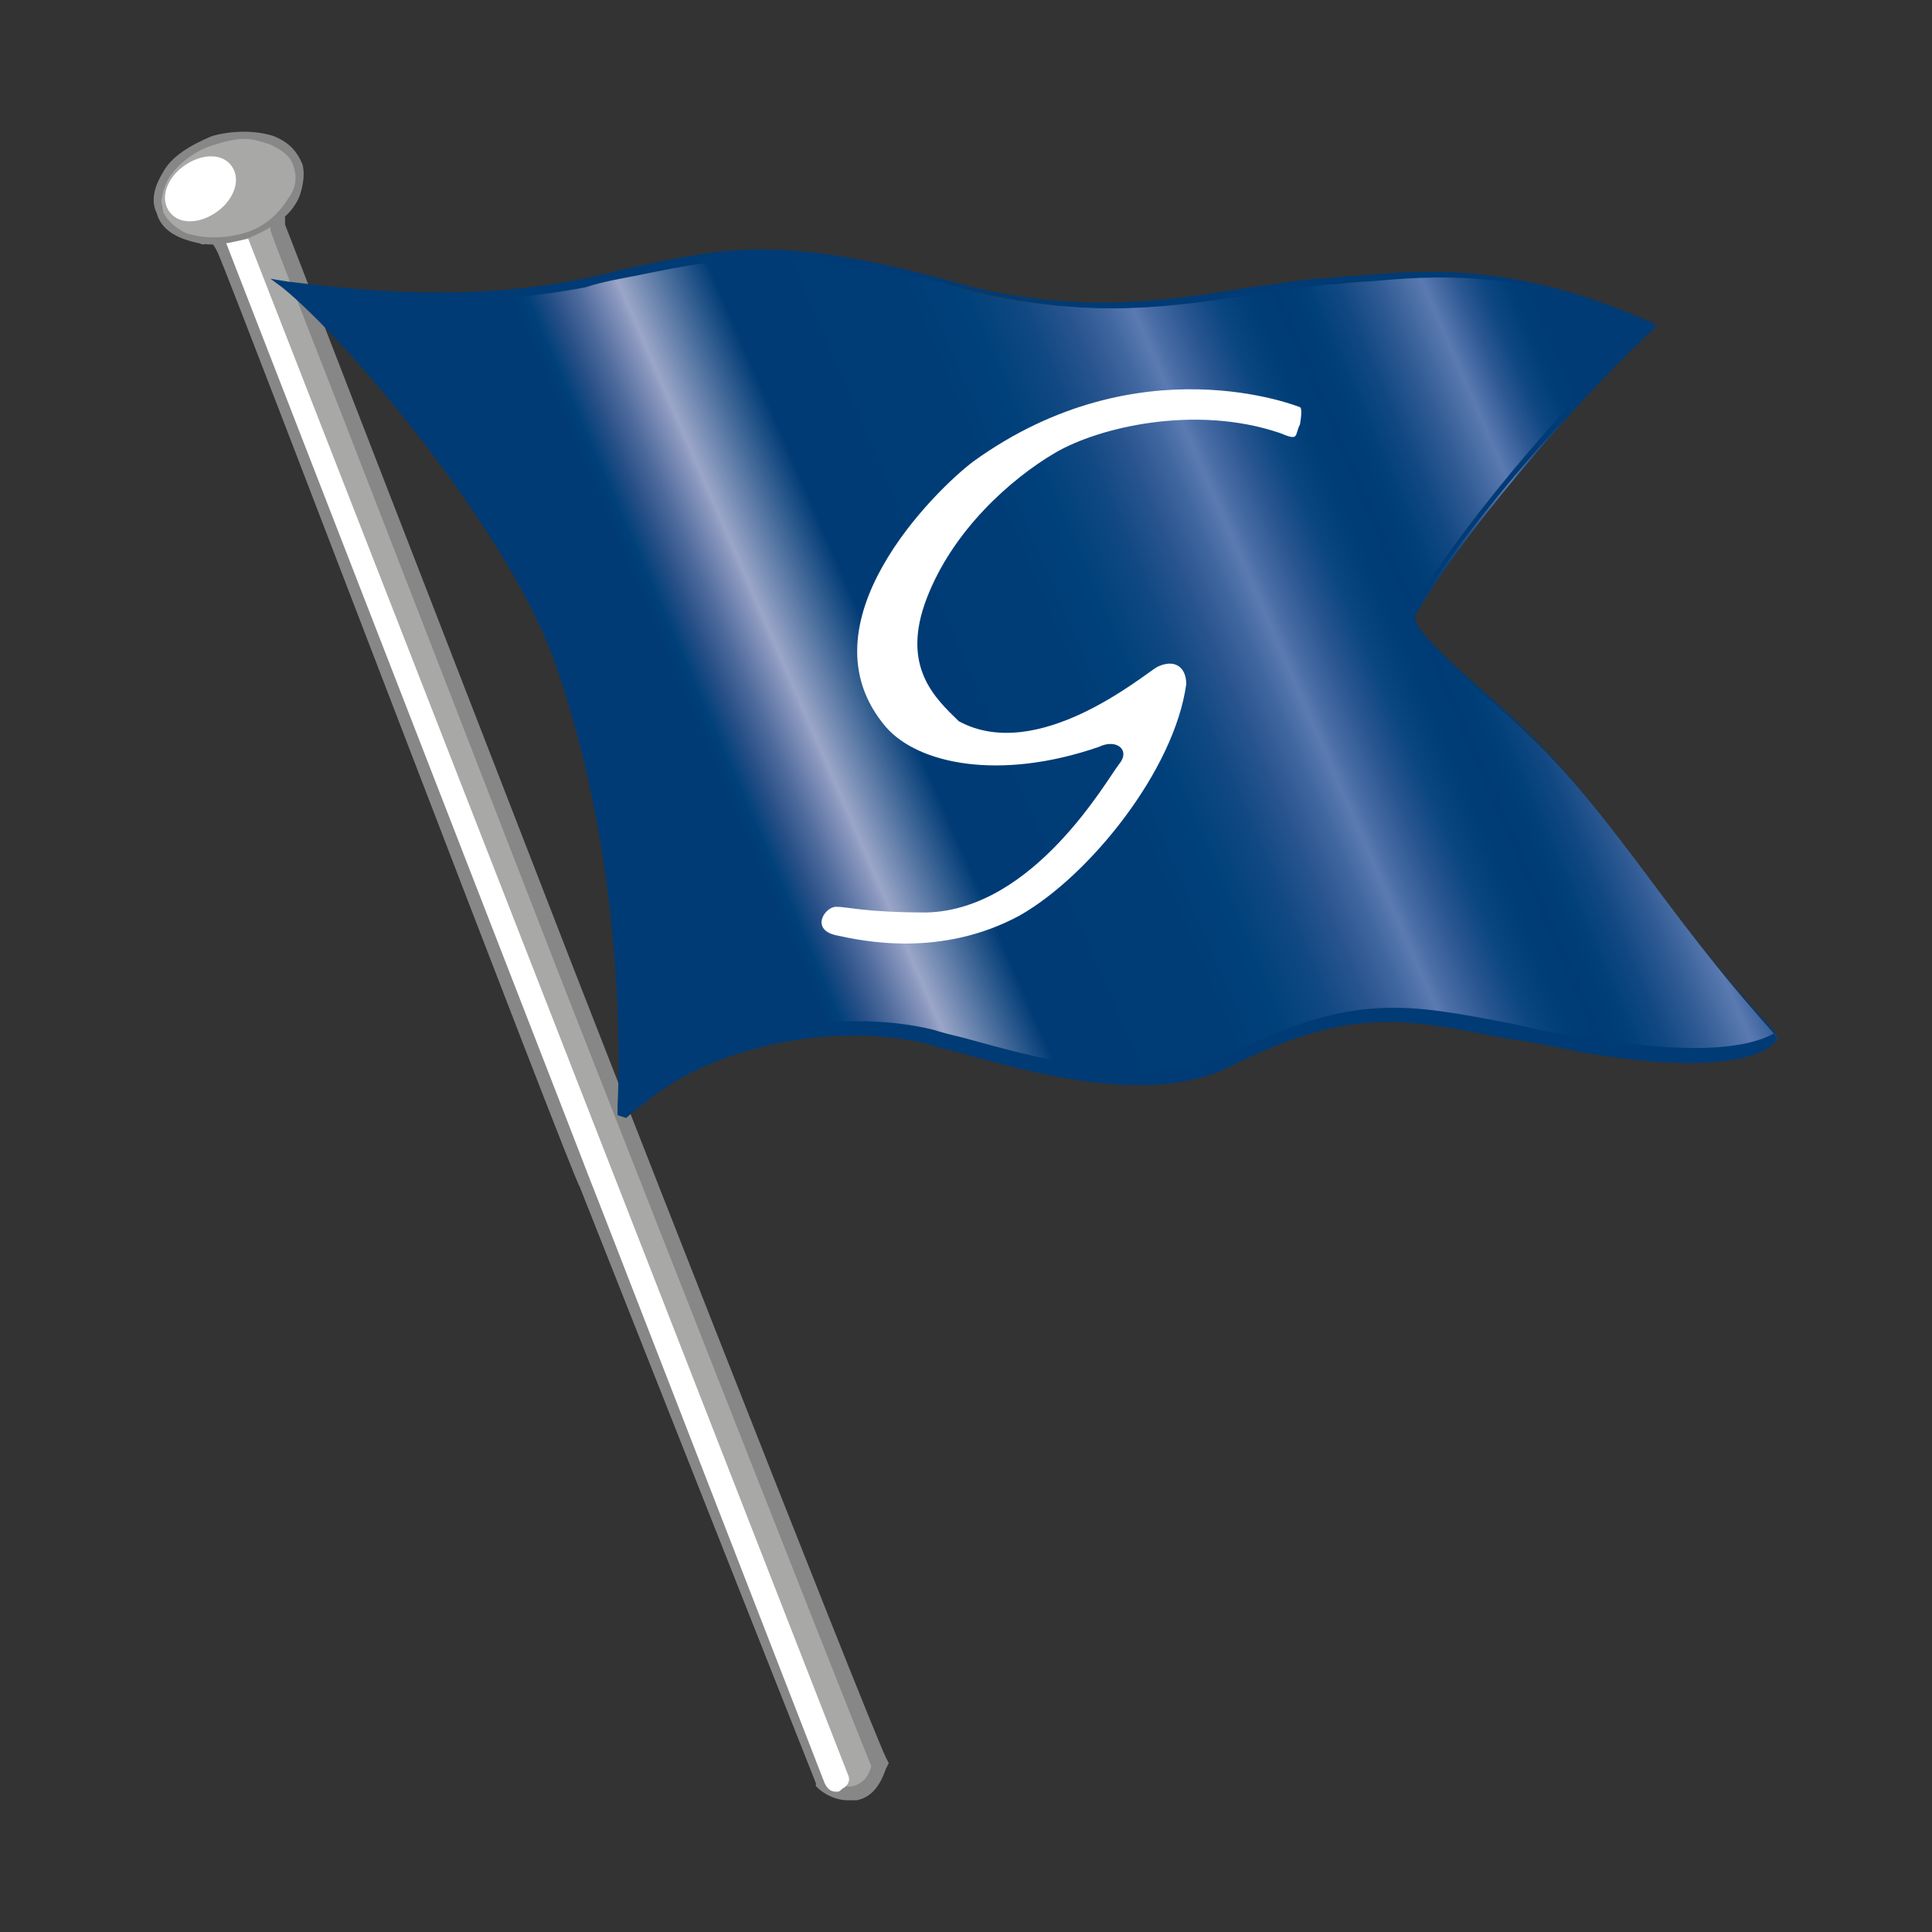 <svg width="88" height="88" viewBox="0 0 88 88" fill="none" xmlns="http://www.w3.org/2000/svg">
<rect x="0" y="0" width="88" height="88" fill="#333333" stroke="none"/>
<path d="M9.928 6.715C9.397 6.585 8.865 10.876 9.264 10.876C9.795 10.876 10.061 10.746 10.327 11.526C11.124 13.346 26.534 53.654 26.666 54.044L37.427 81.22L37.56 81.35C37.693 81.35 38.224 81.87 39.021 81.74C39.552 81.61 39.818 81.22 40.084 80.57V80.44V80.31C39.154 78.099 25.205 42.602 25.072 42.212L16.039 18.938C16.039 18.938 12.718 10.486 12.718 10.356C12.718 10.226 12.718 10.096 12.718 9.966C12.718 9.706 12.718 9.576 12.851 9.446C13.249 9.186 13.515 8.665 13.515 8.145C13.515 7.885 13.515 7.625 13.382 7.495C13.116 6.845 12.585 6.195 10.194 6.585L9.928 6.715Z" fill="#A8A8A7"/>
<path d="M38.622 82C37.958 82 37.427 81.61 37.294 81.48L37.161 81.35V81.22C26.401 54.044 26.401 54.044 26.401 54.044C26.135 53.784 10.725 13.346 9.928 11.526C9.662 11.006 9.662 11.006 9.264 11.136C9.131 11.136 8.998 11.006 8.865 10.876C8.599 10.355 8.998 7.235 9.529 6.585C9.662 6.455 9.795 6.325 9.928 6.325H10.061C12.186 5.935 13.249 6.325 13.648 7.365C13.78 7.625 13.78 7.885 13.78 8.145C13.78 8.795 13.515 9.445 12.983 9.705C12.983 9.705 12.983 9.705 12.983 9.965C12.983 10.095 12.983 10.225 12.983 10.225L16.304 18.807L25.338 42.082C25.471 42.472 39.419 78.099 40.349 80.049L40.482 80.309L40.349 80.57C40.084 81.35 39.685 81.87 39.021 82C38.888 82 38.755 82 38.622 82ZM37.692 80.96C37.825 80.96 38.224 81.48 38.888 81.35C39.286 81.22 39.552 80.96 39.685 80.439C38.755 78.229 24.806 42.732 24.674 42.342L15.64 19.067C15.64 19.067 12.319 10.616 12.319 10.486C12.319 10.355 12.319 10.225 12.319 9.965C12.319 9.445 12.452 9.315 12.718 9.185C12.983 9.055 13.116 8.665 13.116 8.145C13.116 8.015 13.116 7.755 12.983 7.625C12.85 7.365 12.585 6.585 10.194 6.975H10.061C9.795 7.365 9.396 9.705 9.529 10.486C10.061 10.486 10.326 10.616 10.725 11.396C11.389 13.216 26.799 53.524 26.932 53.914C27.065 54.044 37.028 79.399 37.692 80.96Z" fill="#878787"/>
<path d="M38.091 81.61C37.825 81.61 37.693 81.48 37.56 81.22L10.326 11.136C10.194 10.876 10.326 10.616 10.592 10.486C10.858 10.356 11.124 10.486 11.256 10.746L38.622 80.83C38.755 81.09 38.622 81.35 38.357 81.48C38.224 81.61 38.224 81.61 38.091 81.61Z" fill="white"/>
<path d="M8.467 10.746C9.397 11.136 10.326 11.006 11.256 10.746C12.186 10.356 12.983 9.836 13.382 9.186C13.648 8.666 13.78 8.146 13.648 7.626C13.515 7.105 12.983 6.715 12.452 6.455C11.655 6.195 10.725 6.195 9.795 6.455C8.865 6.715 8.068 7.235 7.67 8.016C7.404 8.536 7.271 9.056 7.404 9.576C7.404 10.096 7.935 10.486 8.467 10.746Z" fill="#A8A8A7"/>
<path d="M9.662 11.136C9.131 11.136 8.732 11.006 8.334 10.876C7.67 10.616 7.271 10.226 7.138 9.706C6.873 9.186 7.005 8.536 7.404 7.885C7.802 7.105 8.732 6.585 9.662 6.195C10.592 5.935 11.655 5.935 12.452 6.195C13.116 6.455 13.515 6.845 13.78 7.495C13.913 8.015 13.78 8.666 13.515 9.186C13.116 9.966 12.186 10.486 11.256 10.876C10.725 11.006 10.194 11.136 9.662 11.136ZM11.124 6.325C10.725 6.325 10.194 6.455 9.795 6.585C8.865 6.845 8.068 7.495 7.67 8.145C7.404 8.666 7.271 9.186 7.404 9.576C7.537 9.966 7.935 10.356 8.467 10.616C9.264 10.876 10.194 10.876 11.124 10.616C12.053 10.356 12.718 9.706 13.116 9.056C13.515 8.536 13.515 8.015 13.382 7.625C13.249 7.105 12.851 6.845 12.319 6.585C11.921 6.455 11.522 6.325 11.124 6.325Z" fill="#878787"/>
<path d="M7.67 9.576C8.068 10.226 8.998 10.226 9.795 9.706C10.592 9.186 10.991 8.275 10.592 7.625C10.194 6.975 9.264 6.975 8.467 7.495C7.67 8.015 7.271 8.926 7.67 9.576Z" fill="white"/>
<path d="M25.471 29.99C23.346 24.009 16.039 15.297 13.117 12.957C15.375 13.217 20.821 14.127 26.799 12.957C32.91 11.787 34.504 10.616 44.601 13.347C50.977 14.777 54.83 13.607 60.276 12.957C63.73 12.827 67.981 11.526 75.421 14.907C72.896 17.118 67.051 23.619 64.527 27.91C64.129 28.56 65.856 29.99 68.513 32.461C73.428 36.752 75.421 41.172 81 47.284C81 47.284 79.804 48.974 72.365 47.674C64.793 46.373 62.8 44.943 56.158 48.194C52.04 50.274 45.265 47.804 42.475 47.154C38.224 46.113 32.512 47.284 29.323 49.884C28.925 50.144 28.526 50.534 28.526 50.534C28.526 50.534 29.058 40.132 25.471 29.99Z" fill="url(#paint0_linear)"/>
<path d="M28.128 50.794V50.404C28.128 50.274 28.792 40.002 25.205 29.99C23.08 24.139 15.906 15.557 12.851 13.087L12.319 12.697L13.116 12.826C15.375 13.087 20.821 13.867 26.534 12.697C27.331 12.566 28.128 12.306 28.792 12.176C33.176 11.266 35.7 10.616 44.335 13.087C49.383 14.257 52.97 13.737 56.955 13.087C57.885 12.957 58.815 12.826 59.878 12.697C60.542 12.697 61.073 12.566 61.737 12.566C64.926 12.306 68.911 11.916 75.155 14.647L75.42 14.777L75.288 14.907C72.763 17.247 66.918 23.619 64.394 27.91C64.129 28.43 66.254 30.38 68.38 32.2C71.169 34.671 73.029 37.141 75.155 40.002C76.749 42.082 78.476 44.423 80.867 47.153L81 47.283L80.867 47.413C80.867 47.543 79.539 49.234 72.099 47.934C70.771 47.673 69.575 47.413 68.513 47.283C63.863 46.373 61.472 45.853 56.025 48.584C52.438 50.404 46.859 48.844 43.671 47.934C43.139 47.803 42.608 47.673 42.209 47.543C37.958 46.503 32.379 47.673 29.323 50.274C28.925 50.534 28.526 50.924 28.526 50.924L28.128 50.794ZM13.648 13.217C16.969 16.077 23.611 24.269 25.604 29.86C28.792 38.962 28.659 48.194 28.659 50.014C28.792 49.884 29.058 49.754 29.191 49.624C32.379 47.023 38.091 45.853 42.475 46.893C42.873 47.023 43.405 47.153 43.936 47.283C47.257 48.194 52.704 49.754 56.158 47.934C61.737 45.203 64.129 45.723 68.911 46.633C69.974 46.893 71.169 47.153 72.498 47.283C78.609 48.324 80.469 47.283 80.867 47.023C78.476 44.423 76.749 42.082 75.155 40.002C73.029 37.141 71.169 34.671 68.38 32.33C65.191 29.6 63.996 28.3 64.394 27.649C66.785 23.489 72.365 17.247 75.155 14.777C69.177 12.176 65.324 12.566 62.269 12.826C61.605 12.826 61.073 12.957 60.409 12.957C59.346 13.087 58.416 13.217 57.486 13.347C53.368 13.997 49.914 14.517 44.733 13.347C35.7 11.136 33.442 11.656 28.925 12.566C28.261 12.697 27.464 12.826 26.666 13.087C21.22 14.127 16.172 13.607 13.648 13.217Z" fill="#003B75"/>
<path d="M59.213 18.548C59.213 18.548 51.907 15.557 44.335 21.018C42.608 22.318 36.364 28.43 40.349 33.111C41.811 34.801 45.53 35.581 50.047 34.021C50.844 33.631 51.508 34.151 50.977 34.801C50.446 35.451 47.124 41.432 42.209 41.562C39.419 41.562 38.622 41.302 38.091 41.302C37.56 41.302 36.895 42.342 38.091 42.602C39.286 42.862 42.873 43.643 46.46 41.692C49.648 39.872 53.501 35.061 54.032 31.16C54.032 30.38 53.501 29.99 52.704 30.38C52.04 30.77 47.257 34.801 43.67 32.85C42.608 31.81 41.014 30.38 42.209 27.259C43.405 24.139 46.062 21.798 48.054 20.628C50.047 19.458 54.431 18.418 58.283 19.718C59.213 20.108 58.947 19.848 59.213 19.328C59.346 18.548 59.213 18.548 59.213 18.548Z" fill="white"/>
<defs>
<linearGradient id="paint0_linear" x1="23.774" y1="39.785" x2="76.186" y2="17.055" gradientUnits="userSpaceOnUse">
<stop offset="0.176" stop-color="#003B75"/>
<stop offset="0.186" stop-color="#004079"/>
<stop offset="0.203" stop-color="#254E86"/>
<stop offset="0.225" stop-color="#4F6B9D"/>
<stop offset="0.252" stop-color="#8B98BF"/>
<stop offset="0.258" stop-color="#9BA6C8"/>
<stop offset="0.33" stop-color="#003B75"/>
<stop offset="0.454" stop-color="#003C76"/>
<stop offset="0.506" stop-color="#00417B"/>
<stop offset="0.545" stop-color="#104882"/>
<stop offset="0.577" stop-color="#28548E"/>
<stop offset="0.604" stop-color="#40669F"/>
<stop offset="0.626" stop-color="#5B7AB2"/>
<stop offset="0.637" stop-color="#4A6DA6"/>
<stop offset="0.664" stop-color="#29558F"/>
<stop offset="0.69" stop-color="#0A4680"/>
<stop offset="0.714" stop-color="#003E78"/>
<stop offset="0.736" stop-color="#003B75"/>
<stop offset="0.757" stop-color="#003F78"/>
<stop offset="0.783" stop-color="#114882"/>
<stop offset="0.813" stop-color="#315B94"/>
<stop offset="0.845" stop-color="#5979B0"/>
<stop offset="0.846" stop-color="#5B7AB2"/>
<stop offset="0.851" stop-color="#5273AC"/>
<stop offset="0.871" stop-color="#2D5892"/>
<stop offset="0.89" stop-color="#0E4781"/>
<stop offset="0.908" stop-color="#003E78"/>
<stop offset="0.923" stop-color="#003B75"/>
</linearGradient>
</defs>
</svg>
